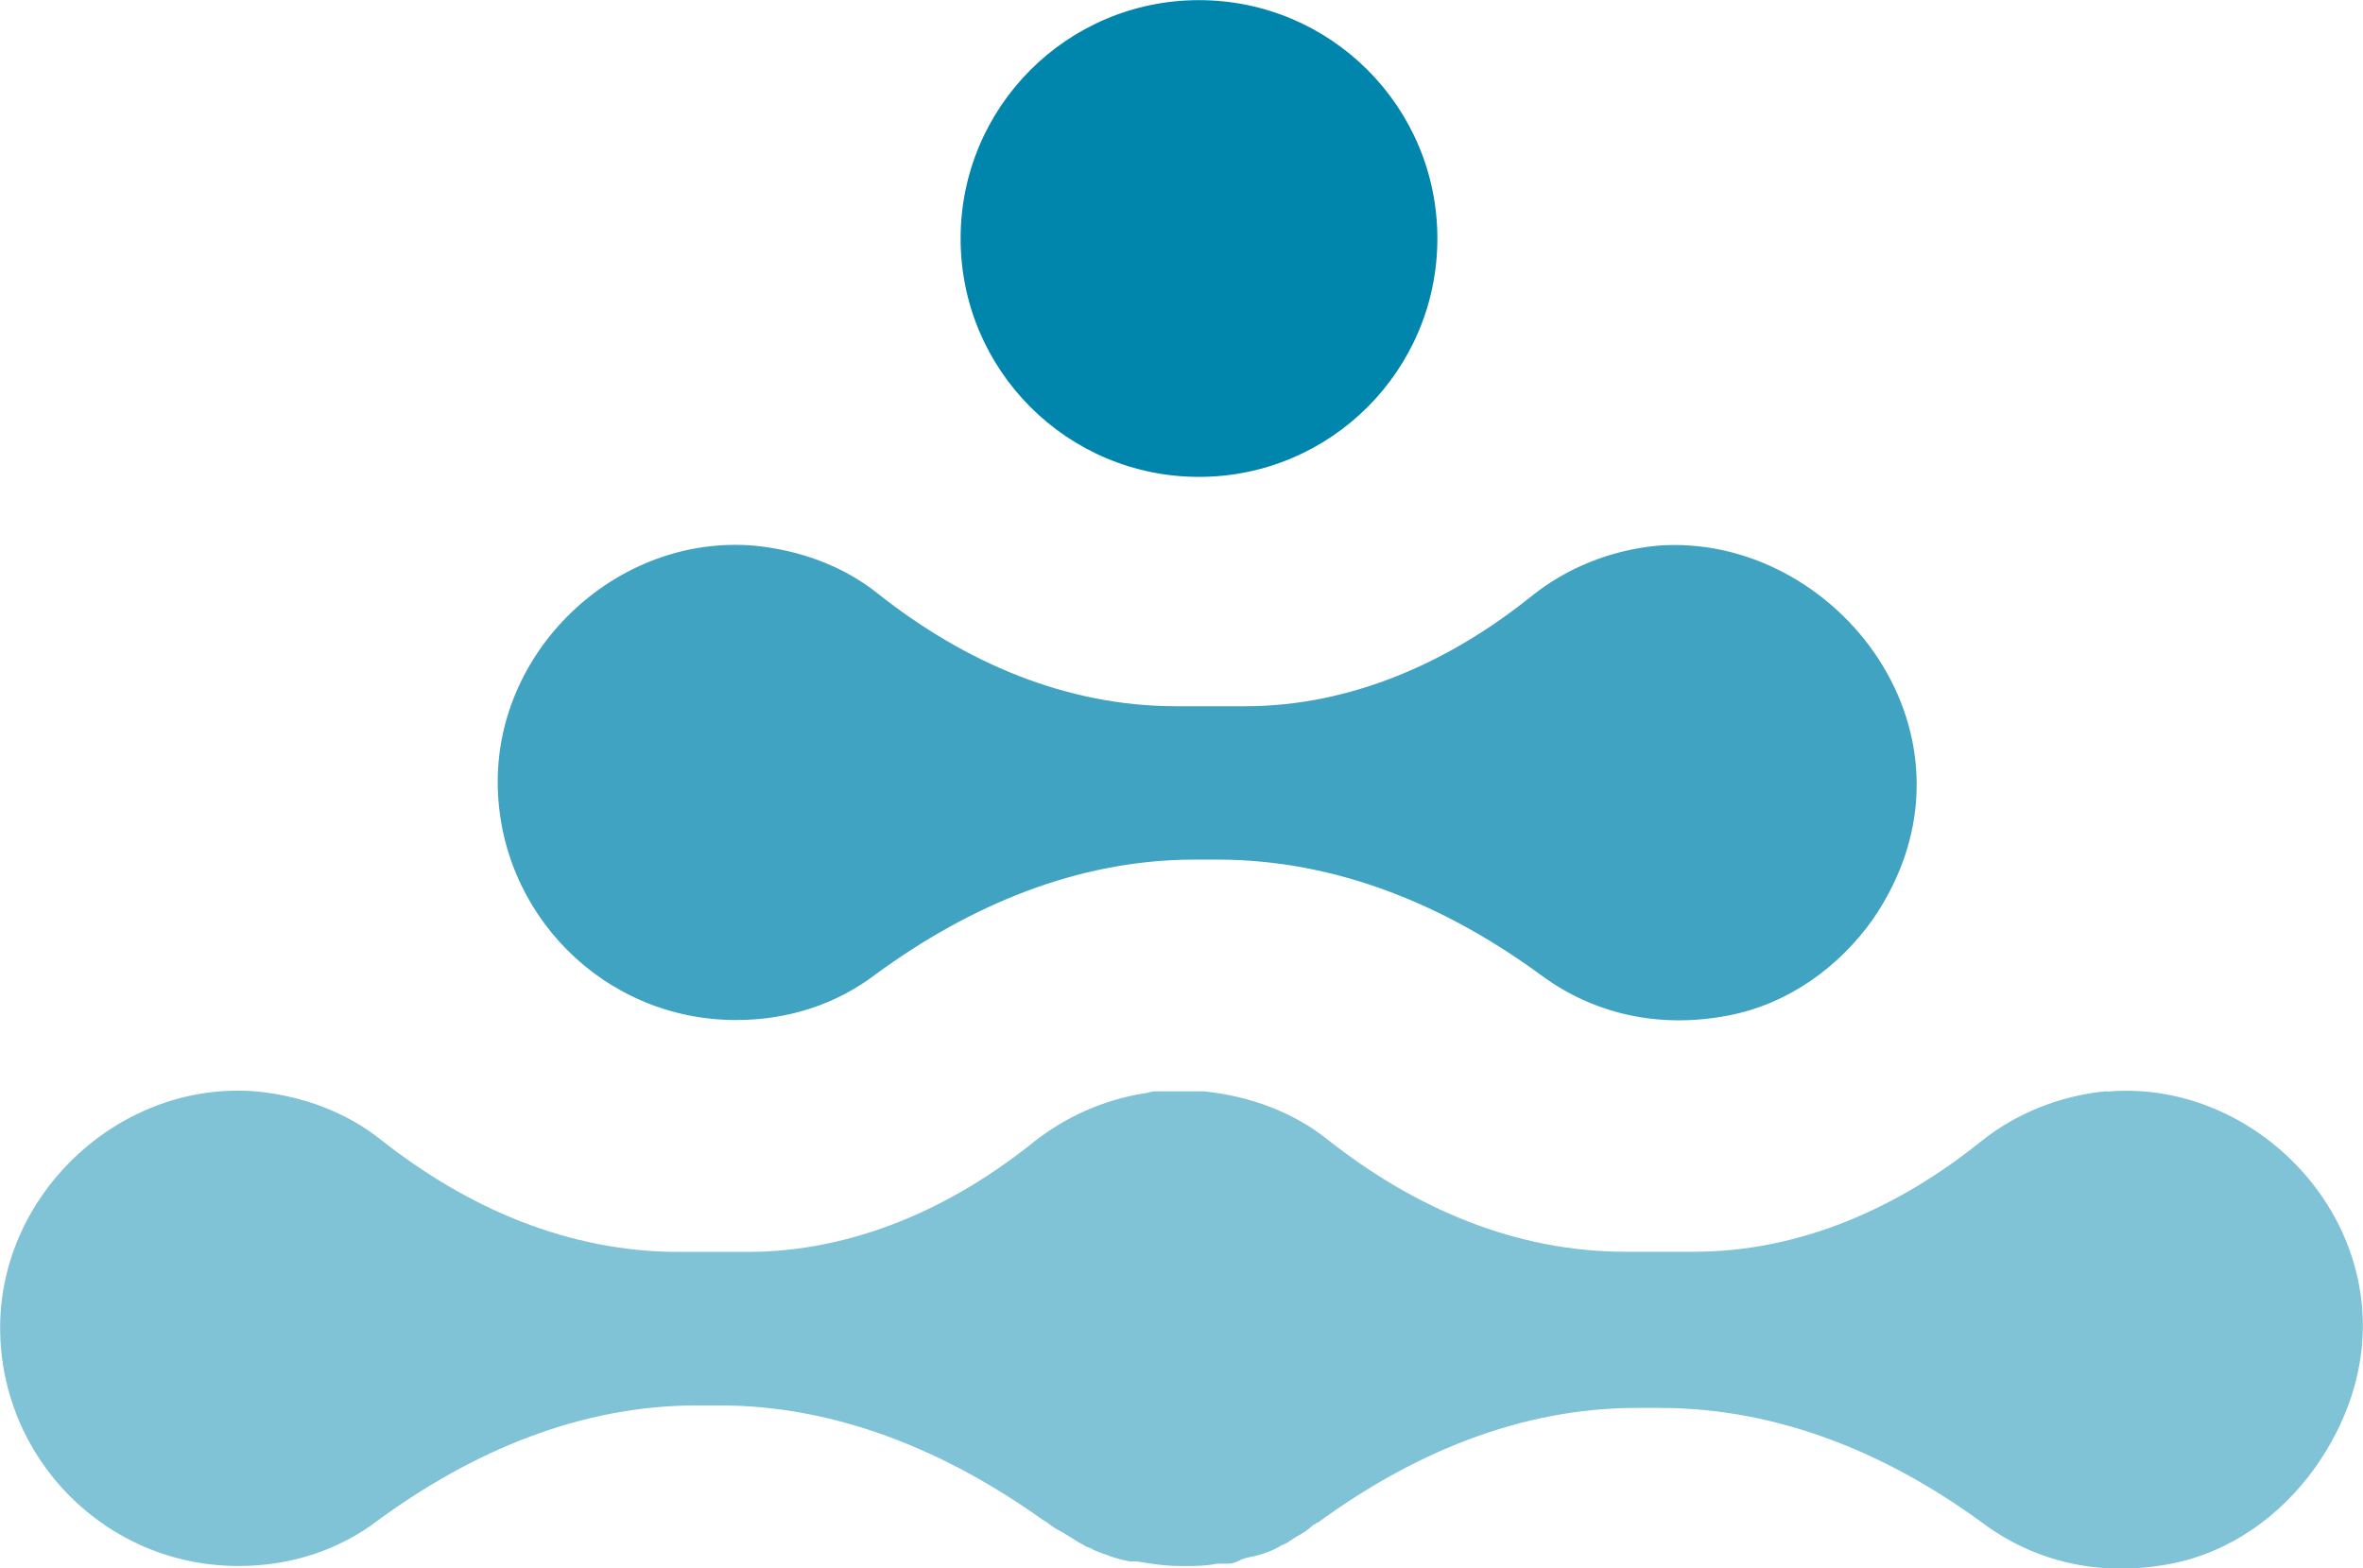 <?xml version="1.0" encoding="UTF-8" standalone="no"?>
<svg
   xmlns:dc="http://purl.org/dc/elements/1.1/"
   xmlns:cc="http://creativecommons.org/ns#"
   xmlns:rdf="http://www.w3.org/1999/02/22-rdf-syntax-ns#"
   xmlns:svg="http://www.w3.org/2000/svg"
   xmlns="http://www.w3.org/2000/svg"
   xmlns:sodipodi="http://sodipodi.sourceforge.net/DTD/sodipodi-0.dtd"
   xmlns:inkscape="http://www.inkscape.org/namespaces/inkscape"
   width="16.009"
   height="10.625"
   viewBox="0 0 16.009 10.625"
   version="1.1"
   id="svg58"
   sodipodi:docname="favicon.svg"
   style="fill:none"
   inkscape:version="0.92.3 (2405546, 2018-03-11)">
  <defs
     id="defs62" />
  <sodipodi:namedview
     pagecolor="#ffffff"
     bordercolor="#666666"
     borderopacity="1"
     objecttolerance="10"
     gridtolerance="10"
     guidetolerance="10"
     inkscape:pageopacity="0"
     inkscape:pageshadow="2"
     inkscape:window-width="1920"
     inkscape:window-height="1001"
     id="namedview60"
     showgrid="false"
     inkscape:zoom="4"
     inkscape:cx="-33.7305"
     inkscape:cy="2.3431742"
     inkscape:window-x="-9"
     inkscape:window-y="-9"
     inkscape:window-maximized="1"
     inkscape:current-layer="svg58" />
  <g
     id="g4809"
     transform="translate(-57.73,-5.218)">
    <path
       id="path2"
       d="m 72.003,12.611 c -0.326,0.031 -0.621,0.155 -0.854,0.342 -0.559,0.45 -1.227,0.746 -1.941,0.746 h -0.466 c -0.746,0 -1.429,-0.295 -2.019,-0.761 -0.233,-0.186 -0.528,-0.295 -0.839,-0.326 -0.015,0 -0.031,0 -0.046,0 -0.016,0 -0.016,0 -0.031,0 -0.047,0 -0.109,0 -0.155,0 -0.015,0 -0.031,0 -0.047,0 -0.015,0 -0.031,0 -0.047,0 -0.031,0 -0.062,0.016 -0.093,0.016 -0.264,0.046 -0.512,0.155 -0.73,0.326 -0.559,0.45 -1.227,0.746 -1.941,0.746 h -0.466 c -0.745,0 -1.429,-0.295 -2.019,-0.761 -0.233,-0.186 -0.528,-0.295 -0.839,-0.326 -0.916,-0.078 -1.739,0.683 -1.739,1.6 0,0.885 0.714,1.615 1.615,1.615 0.357,0 0.683,-0.109 0.947,-0.311 0.637,-0.466 1.367,-0.777 2.159,-0.777 h 0.155 c 0.792,0 1.538,0.311 2.19,0.777 0.031,0.015 0.062,0.046 0.093,0.062 0.062,0.031 0.124,0.078 0.186,0.109 0.015,0.015 0.046,0.015 0.062,0.031 0.078,0.031 0.155,0.062 0.248,0.078 0.015,0 0.031,0 0.047,0 0.093,0.015 0.186,0.031 0.295,0.031 0.016,0 0.016,0 0.031,0 0.078,0 0.14,0 0.217,-0.016 0.016,0 0.016,0 0.031,0 0.015,0 0.031,0 0.047,0 0.031,0 0.062,-0.015 0.093,-0.031 0.047,-0.016 0.078,-0.016 0.124,-0.031 0.047,-0.015 0.093,-0.031 0.14,-0.062 0.047,-0.015 0.078,-0.047 0.109,-0.062 0.031,-0.016 0.078,-0.047 0.109,-0.078 0.015,0 0.016,-0.015 0.031,-0.015 0.637,-0.466 1.367,-0.776 2.159,-0.776 h 0.155 c 0.808,0 1.553,0.311 2.205,0.792 0.342,0.248 0.776,0.357 1.258,0.264 0.404,-0.078 0.745,-0.326 0.978,-0.652 0.885,-1.258 -0.202,-2.656 -1.413,-2.547 z"
       inkscape:connector-curvature="0"
       style="fill:#80c2d6" />
    <path
       id="path4"
       d="m 68.96,8.915 c -0.326,0.031 -0.621,0.155 -0.854,0.342 -0.559,0.45 -1.227,0.746 -1.941,0.746 h -0.466 c -0.745,0 -1.429,-0.295 -2.019,-0.761 C 63.447,9.054 63.152,8.946 62.841,8.915 61.925,8.837 61.102,9.598 61.102,10.514 c 0,0.885 0.714,1.615 1.615,1.615 0.357,0 0.683,-0.109 0.947,-0.311 0.637,-0.466 1.367,-0.776 2.159,-0.776 h 0.155 c 0.808,0 1.553,0.311 2.205,0.792 0.342,0.248 0.777,0.357 1.258,0.264 0.404,-0.078 0.746,-0.326 0.978,-0.652 0.839,-1.227 -0.248,-2.625 -1.46,-2.531 z"
       inkscape:connector-curvature="0"
       style="fill:#40a3c1" />
    <path
       id="path6"
       d="m 65.853,8.449 c 0.892,0 1.615,-0.723 1.615,-1.615 0,-0.892 -0.723,-1.615 -1.615,-1.615 -0.892,0 -1.615,0.723 -1.615,1.615 0,0.892 0.723,1.615 1.615,1.615 z"
       inkscape:connector-curvature="0"
       style="fill:#0085ad" />
  </g>
</svg>
